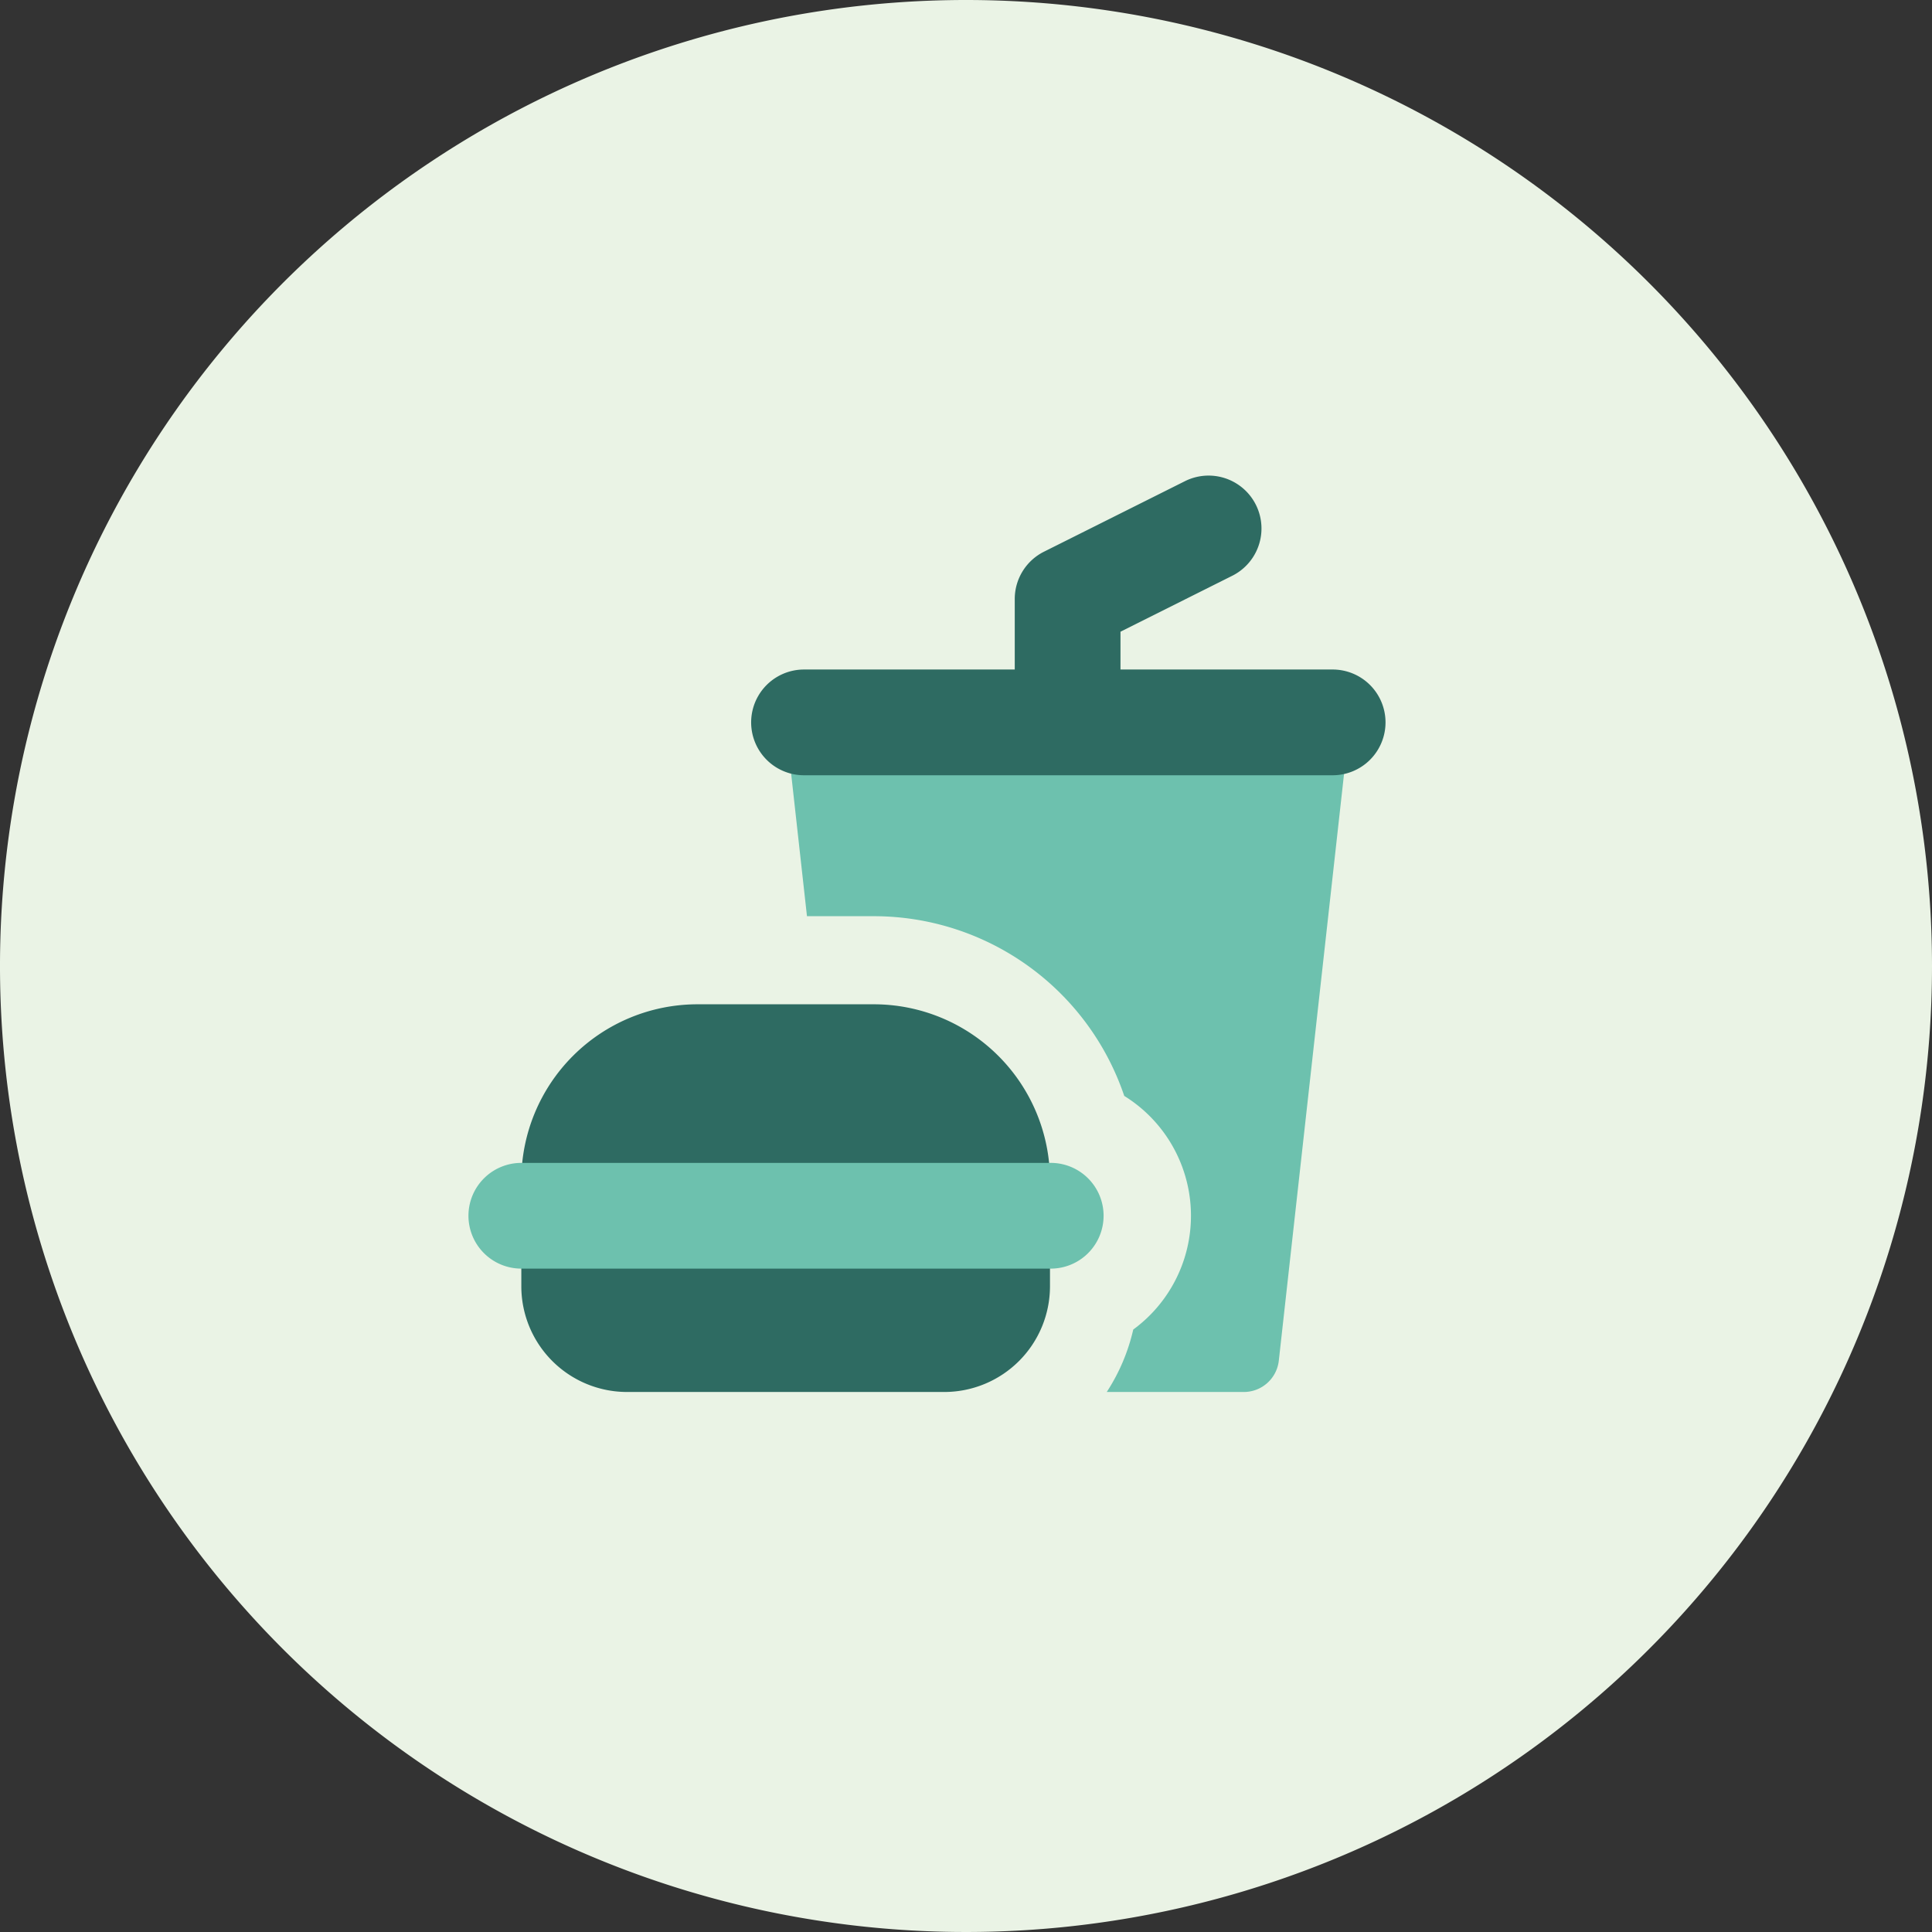 <svg xmlns="http://www.w3.org/2000/svg" width="189" height="189" viewBox="0 0 189 189">
  <rect x="0" y="0" width="189" height="189" fill="#333333" stroke="none"/>
  <g id="Gruppe_26652" data-name="Gruppe 26652" transform="translate(-377.163 -1750.328)">
    <path id="Pfad_29510" data-name="Pfad 29510" d="M189,94.5A94.5,94.5,0,1,1,94.5,0,94.5,94.5,0,0,1,189,94.5" transform="translate(377.163 1750.328)" fill="#eaf3e5"/>
    <g id="lunch-set-fastfood" transform="translate(421.833 1795.699)">
      <path id="Subtract" d="M12.45,9.248A3.448,3.448,0,0,1,15.019,8.1h48.27a3.447,3.447,0,0,1,3.426,3.829l-6.9,62.061a3.447,3.447,0,0,1-3.426,3.067H42.983a18.855,18.855,0,0,0,2.592-6.109,13.794,13.794,0,0,0-.88-22.855,25.864,25.864,0,0,0-24.5-17.581H13.657L11.593,11.929a3.448,3.448,0,0,1,.858-2.68Z" transform="translate(20.616 13.745)" fill="#6dc1ae" fill-rule="evenodd"/>
      <path id="Union" d="M57.549,10.955A5.172,5.172,0,0,0,52.923,1.7L39.132,8.6a5.172,5.172,0,0,0-2.859,4.626v6.9H15.586a5.172,5.172,0,0,0,0,10.343H67.3a5.172,5.172,0,1,0,0-10.343H46.617v-3.7Z" transform="translate(18.326 0)" fill="#2e6b62" fill-rule="evenodd"/>
      <path id="Union_2" d="M20.132,18.514A17.239,17.239,0,0,0,2.893,35.753V46.1A10.344,10.344,0,0,0,13.236,56.44h31.03A10.344,10.344,0,0,0,54.61,46.1V35.753A17.239,17.239,0,0,0,37.371,18.514Z" transform="translate(3.436 34.361)" fill="#2e6b62" fill-rule="evenodd"/>
      <path id="Vector_3101_Stroke_" data-name="Vector 3101 (Stroke)" d="M1.157,28.893a5.172,5.172,0,0,1,5.172-5.172H58.046a5.172,5.172,0,1,1,0,10.343H6.329a5.172,5.172,0,0,1-5.172-5.172Z" transform="translate(0 44.669)" fill="#6dc1ae" fill-rule="evenodd"/>
    </g>
  </g>
</svg>
